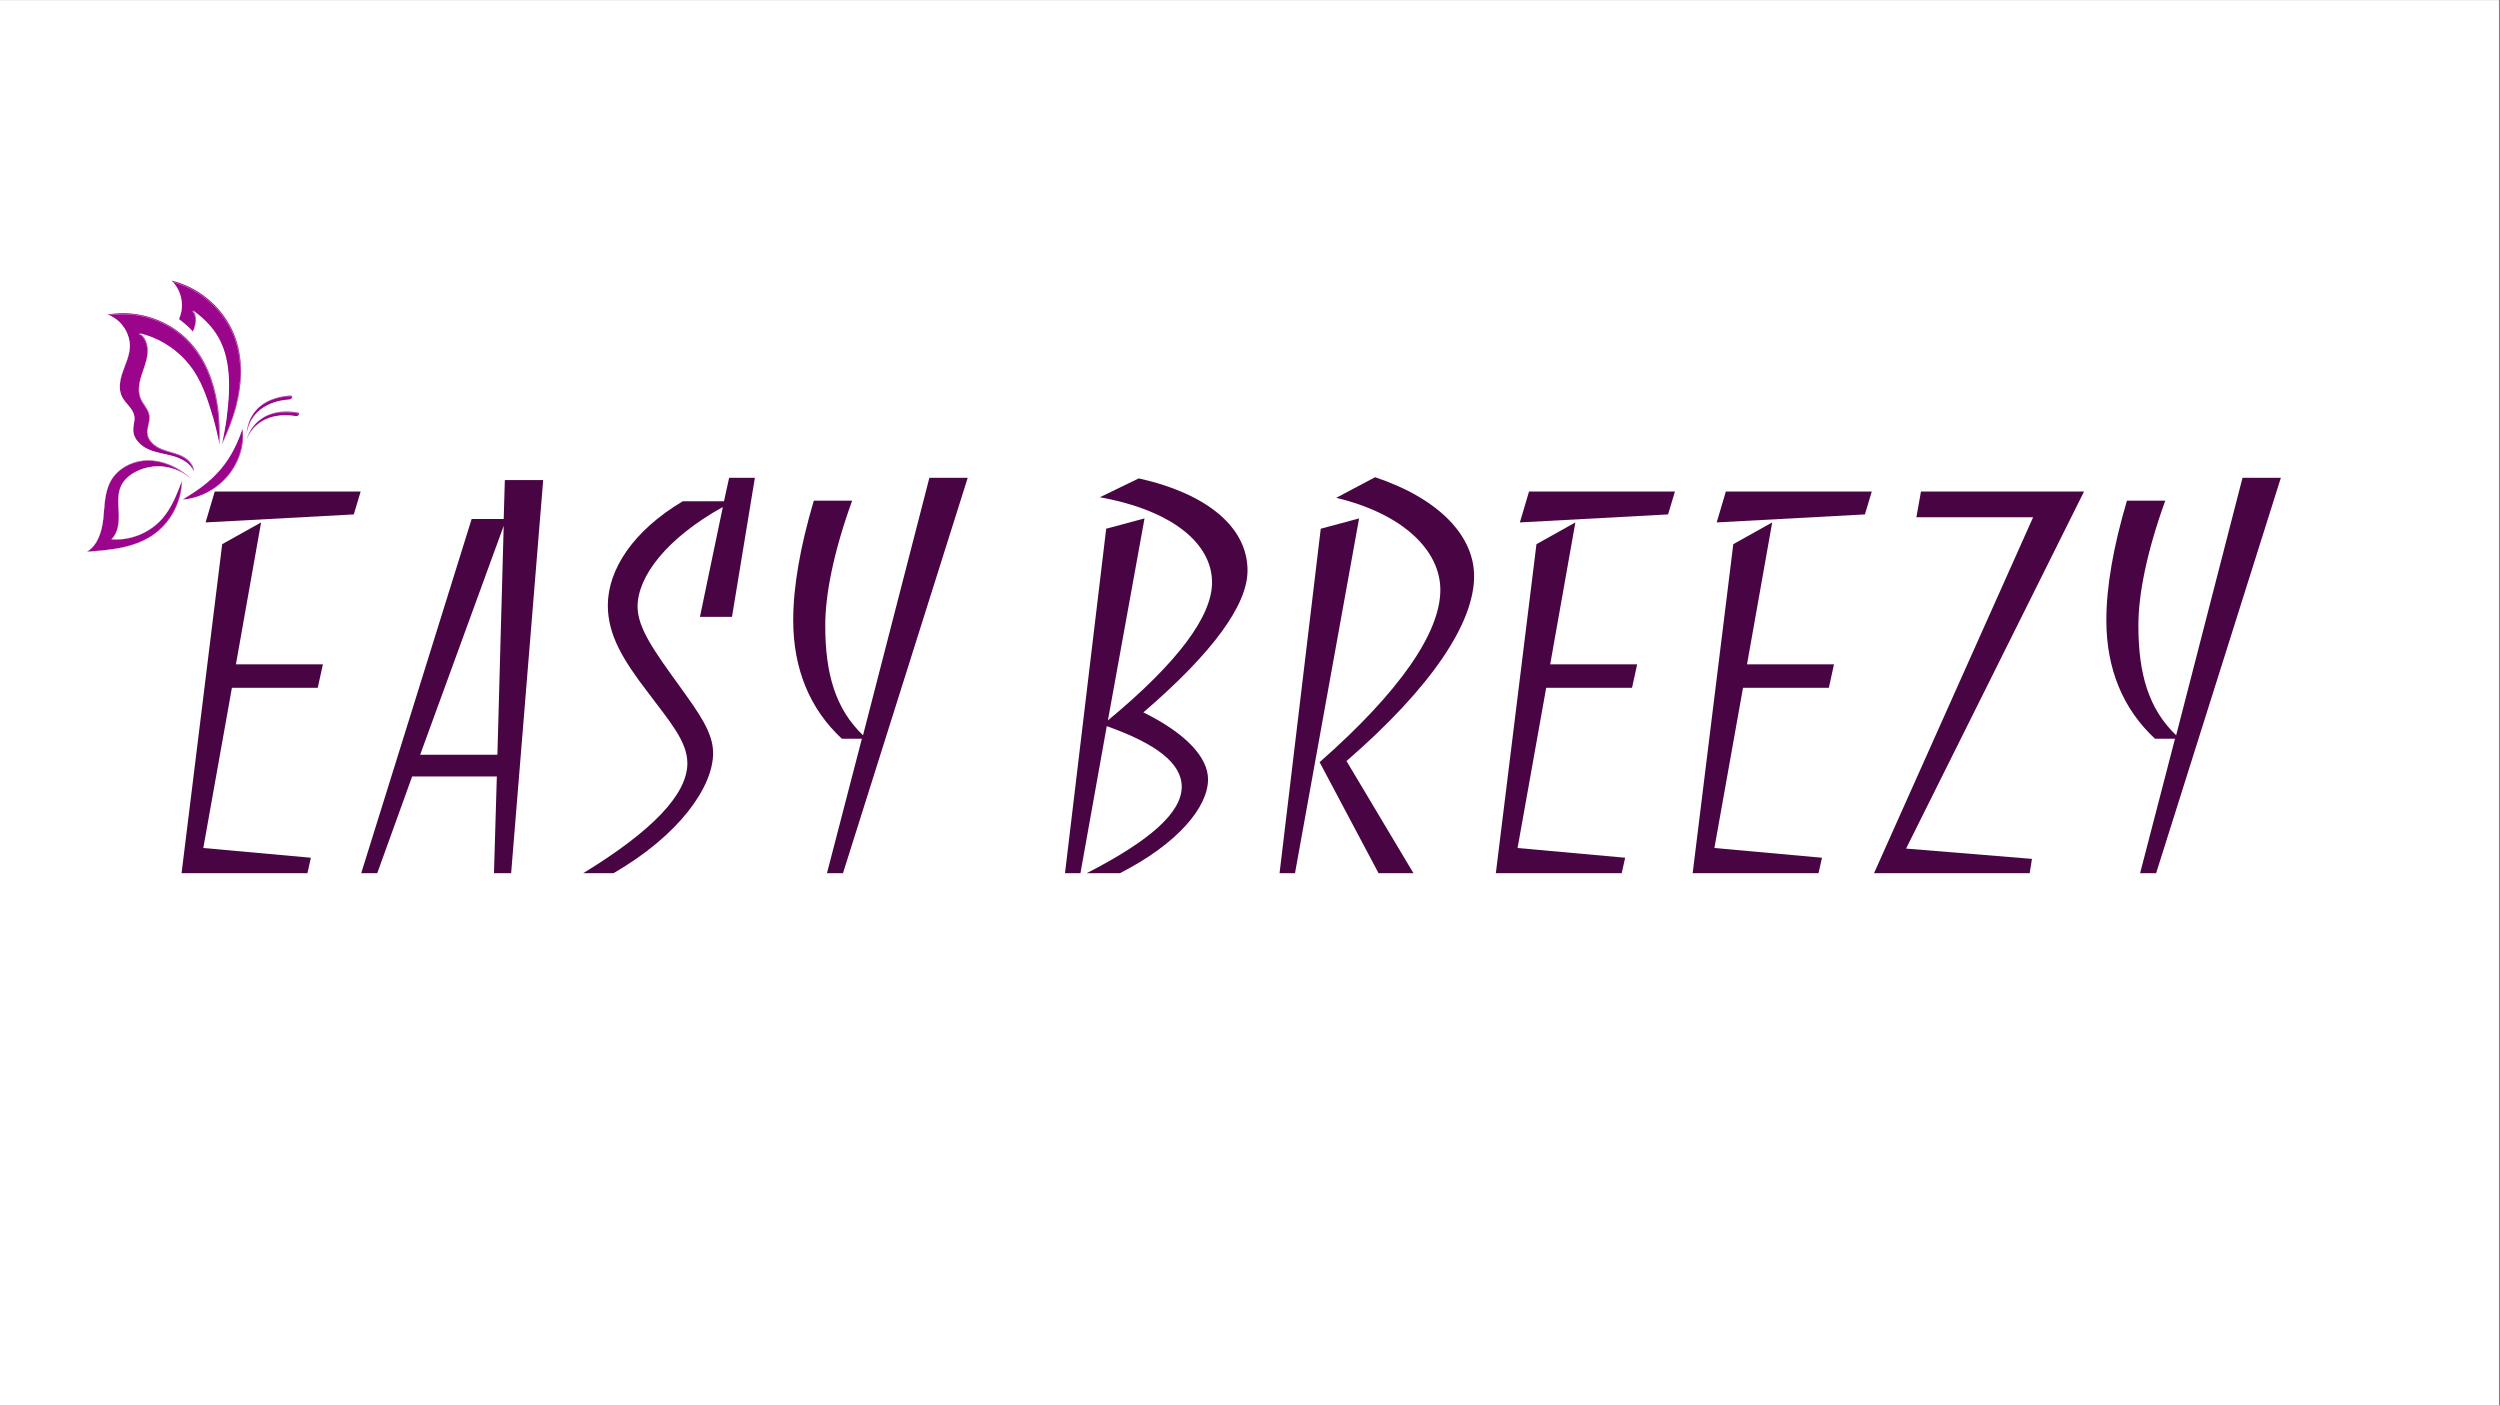 <svg xmlns="http://www.w3.org/2000/svg" xmlns:xlink="http://www.w3.org/1999/xlink" width="1366" zoomAndPan="magnify" viewBox="0 0 1024.5 576" height="768" preserveAspectRatio="xMidYMid meet" version="1.0"><rect x="0" y="0" width="1024.5" height="576" fill="#808080" stroke="none"/><defs><g/><clipPath id="9691ee1856"><path d="M 0 0.141 L 1024 0.141 L 1024 575.859 L 0 575.859 Z M 0 0.141 " clip-rule="nonzero"/></clipPath><clipPath id="3aacff94fc"><path d="M 35.512 188.586 L 78.074 188.586 L 78.074 226.199 L 35.512 226.199 Z M 35.512 188.586 " clip-rule="nonzero"/></clipPath><clipPath id="d2ce9f3f12"><path d="M 35.312 187.18 L 79.48 187.18 L 79.48 226.199 L 35.312 226.199 Z M 35.312 187.18 " clip-rule="nonzero"/></clipPath><clipPath id="55fc6e0168"><path d="M 70 114.875 L 99 114.875 L 99 183 L 70 183 Z M 70 114.875 " clip-rule="nonzero"/></clipPath><clipPath id="4c5c5b6c29"><path d="M 68 114.875 L 101 114.875 L 101 184 L 68 184 Z M 68 114.875 " clip-rule="nonzero"/></clipPath><clipPath id="b68c9dfe0c"><path d="M 99.559 167.203 L 122.676 167.203 L 122.676 181.559 L 99.559 181.559 Z M 99.559 167.203 " clip-rule="nonzero"/></clipPath></defs><g clip-path="url(#9691ee1856)"><path fill="#ffffff" d="M 0 0.141 L 1024 0.141 L 1024 575.859 L 0 575.859 Z M 0 0.141 " fill-opacity="1" fill-rule="nonzero"/><path fill="#ffffff" d="M 0 0.141 L 1024 0.141 L 1024 575.859 L 0 575.859 Z M 0 0.141 " fill-opacity="1" fill-rule="nonzero"/></g><path fill="#9b058c" d="M 57.129 136.523 C 59.82 138.188 60.801 141.723 60.504 144.871 C 60.211 148.02 58.895 150.969 57.957 153.992 C 57.023 157.012 56.48 160.363 57.703 163.281 C 58.734 165.746 60.965 167.734 61.289 170.391 C 61.586 172.809 60.203 175.188 60.445 177.613 C 60.734 180.535 63.309 182.734 66.008 183.895 C 68.703 185.051 71.672 185.5 74.336 186.734 C 76.996 187.973 79.465 190.355 79.5 193.289 C 78.176 189.98 74.723 188.02 71.309 186.992 C 67.891 185.969 64.27 185.609 60.996 184.199 C 57.723 182.785 54.711 179.914 54.594 176.348 C 54.531 174.387 55.352 172.434 55.051 170.496 C 54.562 167.387 51.457 165.422 50.027 162.613 C 48.465 159.543 49.09 155.82 50.203 152.559 C 51.312 149.301 52.891 146.129 53.168 142.695 C 53.648 136.797 49.723 130.82 44.117 128.918 C 56.27 126.691 69.43 131.09 77.805 140.172 C 84.117 147.02 87.629 156.086 89.09 165.281 C 89.984 170.891 90.16 176.574 89.984 182.262 C 89.809 180.891 88.129 173.742 87.465 171.535 C 85.461 164.871 83.414 158.105 79.617 152.27 C 74.504 144.406 66.266 138.637 57.129 136.523 " fill-opacity="1" fill-rule="nonzero"/><path stroke-linecap="butt" transform="matrix(0.01, 0, 0, -0.01, 35.311, 226.199)" fill="none" stroke-linejoin="miter" d="M 2173.442 8933.276 C 2441.553 8767.506 2539.224 8415.343 2509.65 8101.704 C 2480.466 7788.064 2349.329 7494.271 2255.937 7193.083 C 2162.935 6892.285 2108.846 6558.411 2230.644 6267.731 C 2333.374 6022.189 2555.568 5824.121 2587.866 5559.513 C 2617.44 5318.641 2479.687 5081.66 2503.814 4840.01 C 2532.609 4548.94 2789.046 4329.859 3057.936 4214.288 C 3326.436 4099.105 3622.175 4054.355 3887.562 3931.389 C 4152.561 3808.035 4398.491 3570.665 4401.993 3278.428 C 4270.078 3608.022 3926.086 3803.365 3585.986 3905.707 C 3245.497 4007.659 2884.773 4043.459 2558.681 4183.935 C 2232.589 4324.801 1932.57 4610.812 1920.896 4966.088 C 1914.67 5161.432 1996.387 5355.997 1966.424 5549.006 C 1917.783 5858.754 1608.424 6054.487 1466.002 6334.272 C 1310.349 6640.129 1372.61 7010.97 1483.513 7335.894 C 1594.026 7660.429 1751.235 7976.404 1778.863 8318.45 C 1826.726 8906.037 1435.65 9501.407 877.247 9690.914 C 2087.833 9912.718 3398.814 9474.557 4233.111 8569.828 C 4861.946 7887.682 5211.774 6984.509 5357.309 6068.496 C 5446.42 5509.704 5463.931 4943.519 5446.42 4376.944 C 5428.909 4513.529 5261.583 5225.638 5195.431 5445.497 C 4995.807 6109.354 4791.902 6783.329 4413.667 7364.69 C 3904.295 8148.01 3083.618 8722.756 2173.442 8933.276 Z M 2173.442 8933.276 " stroke="#ffffff" stroke-width="10" stroke-opacity="1" stroke-miterlimit="10"/><g clip-path="url(#3aacff94fc)"><path fill="#9b058c" d="M 42.316 212.492 C 42.879 207.246 42.805 201.703 45.359 197.086 C 48.324 191.734 54.566 188.641 60.684 188.617 C 66.805 188.594 72.715 191.332 77.355 195.32 L 78.023 196.07 C 75.629 193.965 72.738 192.422 69.645 191.652 C 64.957 190.488 59.848 191.105 55.57 193.355 C 53.156 194.625 50.953 196.465 49.742 198.914 C 48.043 202.348 48.512 206.395 48.684 210.223 C 48.852 214.051 48.512 218.32 45.738 220.965 C 53.539 221.586 61.551 218.281 66.648 212.344 C 70.418 207.953 72.535 202.418 74.582 197.008 C 74.5 205.914 69.742 214.645 62.305 219.547 C 54.535 224.66 44.801 225.473 35.523 226.133 C 40.078 223.473 41.75 217.738 42.316 212.492 " fill-opacity="1" fill-rule="nonzero"/></g><g clip-path="url(#d2ce9f3f12)"><path stroke-linecap="butt" transform="matrix(0.01, 0, 0, -0.01, 35.311, 226.199)" fill="none" stroke-linejoin="miter" d="M 697.858 1365.461 C 753.893 1888.064 746.499 2440.24 1000.991 2900.193 C 1296.341 3433.302 1918.172 3741.494 2527.55 3743.828 C 3137.318 3746.163 3726.073 3473.383 4188.361 3076.08 L 4254.902 3001.367 C 4016.365 3211.108 3728.408 3364.815 3420.216 3441.474 C 2953.26 3557.435 2444.277 3495.952 2018.178 3271.813 C 1777.696 3145.345 1558.226 2962.065 1437.595 2718.08 C 1268.323 2376.034 1315.019 1972.894 1332.141 1591.546 C 1348.873 1210.198 1315.019 784.878 1038.736 521.437 C 1815.83 459.565 2613.938 788.77 3121.753 1380.248 C 3497.264 1817.631 3708.173 2369.03 3912.078 2907.976 C 3903.906 2020.757 3429.945 1151.05 2689.04 662.691 C 1915.059 153.319 945.345 72.38 21.159 6.617 C 474.886 271.615 641.434 842.859 697.858 1365.461 Z M 697.858 1365.461 " stroke="#ffffff" stroke-width="10" stroke-opacity="1" stroke-miterlimit="10"/></g><g clip-path="url(#55fc6e0168)"><path fill="#9b058c" d="M 93.426 150.633 C 91.898 139 86.668 132.789 79.145 127.184 C 80.875 129.695 80.457 133.156 79.051 135.879 C 78.938 135.754 78.824 135.625 78.711 135.5 C 77.074 133.73 75.258 132.137 73.301 130.734 C 75.766 125.582 74.508 118.859 70.277 114.996 C 82.305 117.836 92.594 127.145 96.617 138.824 C 99.652 147.625 99.23 157.34 96.883 166.352 C 95.449 171.848 93.332 177.125 90.887 182.262 C 91.277 180.938 92.605 173.715 92.887 171.426 C 93.723 164.52 94.332 157.531 93.426 150.633 " fill-opacity="1" fill-rule="nonzero"/></g><g clip-path="url(#4c5c5b6c29)"><path stroke-linecap="butt" transform="matrix(0.01, 0, 0, -0.01, 35.311, 226.199)" fill="none" stroke-linejoin="miter" d="M 5789.244 7527.736 C 5637.094 8686.567 5116.048 9305.285 4366.582 9863.688 C 4538.967 9613.477 4497.33 9268.707 4357.243 8997.483 C 4345.959 9009.935 4334.674 9022.776 4323.389 9035.228 C 4160.343 9211.505 3979.397 9370.27 3784.443 9509.968 C 4029.984 10023.231 3904.684 10692.925 3483.256 11077.776 C 4681.389 10794.878 5706.36 9867.579 6107.164 8704.078 C 6409.519 7827.367 6367.493 6859.598 6133.625 5961.874 C 5990.814 5414.367 5779.905 4888.651 5536.309 4376.944 C 5575.223 4508.86 5707.527 5228.362 5735.544 5456.393 C 5818.818 6144.376 5879.523 6840.531 5789.244 7527.736 Z M 5789.244 7527.736 " stroke="#ffffff" stroke-width="10" stroke-opacity="1" stroke-miterlimit="10"/></g><path fill="#9b058c" d="M 99.328 175.75 C 99.328 175.75 99.34 175.789 99.355 175.867 C 99.371 175.945 99.398 176.059 99.422 176.211 C 99.473 176.512 99.535 176.957 99.57 177.527 C 99.613 178.102 99.629 178.797 99.598 179.594 C 99.574 180.395 99.48 181.293 99.332 182.27 C 99.25 182.758 99.164 183.266 99.039 183.785 C 98.93 184.309 98.781 184.84 98.629 185.391 C 98.297 186.48 97.898 187.621 97.375 188.754 C 97.129 189.332 96.828 189.891 96.535 190.465 C 96.387 190.754 96.215 191.027 96.055 191.312 C 95.883 191.59 95.727 191.879 95.543 192.152 C 95.359 192.426 95.176 192.703 94.992 192.98 C 94.809 193.258 94.609 193.523 94.406 193.789 C 94.203 194.055 94 194.32 93.797 194.586 L 93.148 195.352 C 92.277 196.371 91.312 197.309 90.324 198.176 C 89.828 198.609 89.305 199 88.801 199.398 C 88.285 199.781 87.754 200.133 87.238 200.484 C 86.984 200.66 86.711 200.805 86.449 200.965 C 86.188 201.121 85.926 201.273 85.668 201.422 C 85.414 201.574 85.148 201.707 84.887 201.836 C 84.625 201.965 84.367 202.094 84.113 202.219 C 83.855 202.336 83.613 202.473 83.355 202.574 C 83.102 202.676 82.852 202.781 82.605 202.879 C 82.359 202.977 82.117 203.074 81.879 203.168 C 81.762 203.215 81.641 203.262 81.527 203.305 C 81.406 203.344 81.289 203.383 81.172 203.422 C 80.699 203.57 80.258 203.715 79.828 203.844 C 79.406 203.977 78.988 204.066 78.602 204.156 C 77.828 204.332 77.16 204.484 76.59 204.547 C 75.461 204.703 74.812 204.742 74.812 204.742 C 74.812 204.742 75.355 204.363 76.305 203.781 C 76.785 203.5 77.348 203.113 77.992 202.707 C 78.648 202.316 79.348 201.812 80.125 201.309 C 80.219 201.246 80.316 201.18 80.418 201.117 C 80.512 201.047 80.609 200.977 80.707 200.906 C 80.902 200.77 81.102 200.625 81.305 200.48 C 81.504 200.34 81.711 200.195 81.922 200.051 C 82.129 199.906 82.332 199.742 82.539 199.586 C 82.746 199.43 82.957 199.27 83.172 199.109 C 83.387 198.949 83.605 198.793 83.812 198.613 C 84.23 198.266 84.672 197.93 85.102 197.566 C 85.52 197.191 85.961 196.832 86.387 196.445 C 86.598 196.25 86.809 196.055 87.02 195.855 C 87.125 195.758 87.23 195.66 87.34 195.559 L 87.5 195.41 L 87.652 195.254 C 88.48 194.434 89.309 193.586 90.074 192.688 L 90.656 192.02 C 90.84 191.789 91.023 191.559 91.207 191.328 C 91.586 190.875 91.922 190.395 92.277 189.934 C 92.457 189.703 92.609 189.457 92.777 189.223 C 92.941 188.984 93.117 188.754 93.27 188.512 C 93.578 188.031 93.902 187.562 94.184 187.078 C 94.781 186.133 95.301 185.176 95.789 184.258 C 96.27 183.34 96.695 182.445 97.082 181.609 C 97.453 180.77 97.793 179.984 98.066 179.277 C 98.215 178.926 98.328 178.59 98.453 178.281 C 98.566 177.969 98.672 177.68 98.766 177.422 C 98.953 176.898 99.09 176.48 99.188 176.195 C 99.281 175.906 99.328 175.75 99.328 175.75 " fill-opacity="1" fill-rule="nonzero"/><path stroke-linecap="butt" transform="matrix(0.01, 0, 0, -0.01, 35.311, 226.199)" fill="none" stroke-linejoin="miter" d="M 6377.221 5025.625 C 6377.221 5025.625 6378.388 5021.734 6379.945 5013.951 C 6381.501 5006.169 6384.225 4994.884 6386.56 4979.708 C 6391.619 4949.745 6397.845 4905.384 6401.347 4848.571 C 6405.628 4791.368 6407.184 4722.103 6404.071 4642.72 C 6401.736 4562.949 6392.397 4473.449 6377.61 4376.166 C 6369.438 4327.525 6360.878 4276.938 6348.425 4225.183 C 6337.53 4173.04 6322.743 4120.118 6307.567 4065.25 C 6274.491 3956.683 6234.799 3843.057 6182.656 3730.209 C 6158.14 3672.618 6128.177 3616.972 6098.993 3559.77 C 6084.206 3530.974 6067.084 3503.735 6051.129 3475.328 C 6034.008 3447.7 6018.442 3418.904 6000.153 3391.665 C 5981.864 3364.426 5963.575 3336.798 5945.286 3309.169 C 5926.997 3281.541 5907.151 3255.08 5886.916 3228.619 C 5866.681 3202.158 5846.447 3175.698 5826.212 3149.237 L 5761.616 3072.967 C 5674.84 2971.404 5578.725 2878.013 5480.275 2791.626 C 5430.855 2748.432 5378.712 2709.519 5328.514 2669.828 C 5277.148 2631.693 5224.227 2596.671 5172.861 2561.649 C 5147.568 2544.138 5120.329 2529.741 5094.257 2513.786 C 5068.185 2498.221 5042.113 2483.045 5016.431 2468.258 C 4991.137 2453.082 4964.676 2439.851 4938.605 2427.01 C 4912.533 2414.169 4886.85 2401.327 4861.557 2388.875 C 4835.874 2377.201 4811.748 2363.582 4786.065 2353.464 C 4760.772 2343.347 4735.868 2332.84 4711.352 2323.112 C 4686.837 2313.384 4662.711 2303.656 4638.974 2294.316 C 4627.3 2289.647 4615.237 2284.977 4603.952 2280.697 C 4591.889 2276.806 4580.215 2272.914 4568.541 2269.023 C 4521.456 2254.236 4477.485 2239.838 4434.68 2226.997 C 4392.654 2213.766 4351.017 2204.816 4312.493 2195.866 C 4235.445 2178.355 4168.904 2163.179 4112.091 2156.953 C 3999.632 2141.388 3935.036 2137.497 3935.036 2137.497 C 3935.036 2137.497 3989.126 2175.242 4083.684 2233.223 C 4131.547 2261.24 4187.582 2299.764 4251.789 2340.234 C 4317.163 2379.147 4386.817 2429.345 4464.254 2479.543 C 4473.593 2485.769 4483.322 2492.384 4493.439 2498.61 C 4502.778 2505.614 4512.506 2512.619 4522.235 2519.623 C 4541.691 2533.243 4561.537 2547.641 4581.772 2562.038 C 4601.617 2576.047 4622.241 2590.445 4643.254 2604.843 C 4663.878 2619.241 4684.113 2635.584 4704.737 2651.149 C 4725.361 2666.715 4746.374 2682.669 4767.776 2698.623 C 4789.178 2714.578 4810.97 2730.143 4831.594 2748.043 C 4873.231 2782.675 4917.202 2816.141 4960.007 2852.33 C 5001.644 2889.686 5045.616 2925.486 5088.031 2964.01 C 5109.044 2983.467 5130.057 3002.924 5151.07 3022.769 C 5161.577 3032.497 5172.083 3042.226 5182.979 3052.343 L 5198.933 3067.13 L 5214.109 3082.695 C 5296.605 3164.413 5379.101 3248.854 5455.37 3338.354 L 5513.351 3404.896 C 5531.64 3427.854 5549.929 3450.813 5568.218 3473.772 C 5605.964 3518.911 5639.429 3566.774 5674.84 3612.691 C 5692.74 3635.65 5707.916 3660.165 5724.649 3683.513 C 5740.992 3707.25 5758.503 3730.209 5773.679 3754.335 C 5804.421 3802.198 5836.718 3848.894 5864.736 3897.146 C 5924.273 3991.316 5976.027 4086.653 6024.669 4178.098 C 6072.532 4269.544 6114.947 4358.655 6153.471 4441.929 C 6190.438 4525.592 6224.293 4603.807 6251.532 4674.24 C 6266.319 4709.262 6277.604 4742.727 6290.056 4773.468 C 6301.341 4804.599 6311.847 4833.395 6321.186 4859.077 C 6339.864 4911.221 6353.484 4952.858 6363.212 4981.264 C 6372.551 5010.06 6377.221 5025.625 6377.221 5025.625 Z M 6377.221 5025.625 " stroke="#ffffff" stroke-width="10" stroke-opacity="1" stroke-miterlimit="10"/><path fill="#9b058c" d="M 101.012 180.043 C 101.012 180.043 104.34 166.219 121.883 169.02 C 122.609 169.137 122.863 169.746 122.375 170.191 C 122.082 170.457 121.602 170.582 121.172 170.504 C 118.148 169.949 106.109 168.543 101.012 180.043 " fill-opacity="1" fill-rule="nonzero"/><g clip-path="url(#b68c9dfe0c)"><path stroke-linecap="butt" transform="matrix(0.01, 0, 0, -0.01, 35.311, 226.199)" fill="none" stroke-linejoin="miter" d="M 6544.936 4597.97 C 6544.936 4597.97 6876.476 5975.104 8624.062 5696.097 C 8696.44 5684.424 8721.734 5623.719 8673.092 5579.358 C 8643.908 5552.897 8596.045 5540.445 8553.24 5548.228 C 8252.053 5603.484 7052.752 5743.571 6544.936 4597.97 Z M 6544.936 4597.97 " stroke="#ffffff" stroke-width="10" stroke-opacity="1" stroke-miterlimit="10"/></g><path fill="#9b058c" d="M 101.047 177.57 C 101.047 177.57 101.16 163.348 118.883 162.109 C 119.613 162.059 120 162.598 119.625 163.141 C 119.402 163.465 118.961 163.695 118.523 163.715 C 115.453 163.859 103.406 165.215 101.047 177.57 " fill-opacity="1" fill-rule="nonzero"/><path stroke-linecap="butt" transform="matrix(0.01, 0, 0, -0.01, 35.311, 226.199)" fill="none" stroke-linejoin="miter" d="M 6548.439 4844.29 C 6548.439 4844.29 6559.723 6261.115 8325.21 6384.47 C 8397.977 6389.528 8436.501 6335.828 8399.144 6281.739 C 8376.964 6249.441 8332.992 6226.483 8289.41 6224.537 C 7983.553 6210.139 6783.474 6075.111 6548.439 4844.29 Z M 6548.439 4844.29 " stroke="#ffffff" stroke-width="10" stroke-opacity="1" stroke-miterlimit="10"/><g fill="#490543" fill-opacity="1"><g transform="translate(66.666, 357.83)"><g><path d="M 81.133 -156.402 L 21.34 -156.402 L 17.586 -143.742 L 78.32 -147.023 Z M 65.656 -85.59 L 30.016 -85.59 L 40.332 -143.742 L 24.387 -134.832 L 7.738 0 L 59.324 0 L 60.73 -6.332 L 16.648 -10.316 L 28.371 -75.973 L 63.547 -75.973 Z M 65.656 -85.59 "/></g></g></g><g fill="#490543" fill-opacity="1"><g transform="translate(147.325, 357.83)"><g><path d="M 75.27 -161.094 L 59.559 -161.094 L 59.09 -145.148 L 45.961 -145.148 L 0.703 0 L 7.27 0 L 21.574 -39.629 L 56.277 -39.629 L 55.105 0 L 62.141 0 Z M 59.09 -142.336 L 56.512 -48.539 L 24.855 -48.539 Z M 59.09 -142.336 "/></g></g></g><g fill="#490543" fill-opacity="1"><g transform="translate(234.784, 357.83)"><g><path d="M 74.566 -162.031 L 64.016 -162.031 L 61.906 -152.418 L 45.023 -152.418 C 24.855 -140.457 14.305 -124.512 14.305 -109.742 C 14.305 -97.547 20.637 -87.23 30.719 -74.098 C 39.863 -61.906 46.898 -53.934 46.898 -45.023 C 46.898 -32.359 32.594 -17.352 4.223 0 L 16.648 0 C 43.379 -15.477 57.449 -35.172 57.449 -49.242 C 57.449 -57.684 51.586 -65.656 43.848 -76.441 C 33.531 -90.746 26.496 -100.359 26.496 -109.27 C 26.496 -121.465 38.223 -137.176 61.438 -150.07 L 52.055 -105.051 L 65.188 -105.051 Z M 74.566 -162.031 "/></g></g></g><g fill="#490543" fill-opacity="1"><g transform="translate(312.63, 357.83)"><g><path d="M 83.945 -162.031 L 68.234 -162.031 L 41.035 -56.512 C 29.781 -67.297 25.559 -81.602 25.559 -101.535 C 25.559 -113.961 28.844 -131.312 36.582 -152.652 L 20.871 -152.652 C 15.242 -133.656 12.43 -117.242 12.43 -103.645 C 12.43 -83.711 19.227 -67.297 32.359 -55.105 L 40.566 -55.105 L 26.262 0 L 32.828 0 Z M 83.945 -162.031 "/></g></g></g><g fill="#490543" fill-opacity="1"><g transform="translate(390.945, 357.83)"><g/></g></g><g fill="#490543" fill-opacity="1"><g transform="translate(428.696, 357.83)"><g><path d="M 37.988 -161.797 L 22.043 -154.059 C 51.82 -148.664 68 -135.066 68 -119.121 C 68 -105.285 53.934 -86.293 25.324 -62.609 L 40.332 -145.383 L 24.621 -141.16 L 7.738 0 L 14.07 0 L 24.855 -60.262 C 45.258 -52.996 55.574 -45.023 55.574 -35.406 C 55.574 -24.855 42.676 -13.367 16.648 0 L 30.25 0 C 54.168 -12.195 66.359 -27.199 66.359 -38.457 C 66.359 -47.367 57.449 -57.215 39.863 -65.891 C 68.469 -90.512 82.539 -109.977 82.539 -124.043 C 82.539 -141.16 67.062 -155.23 37.988 -161.797 Z M 37.988 -161.797 "/></g></g></g><g fill="#490543" fill-opacity="1"><g transform="translate(516.624, 357.83)"><g><path d="M 46.898 -162.266 L 30.953 -153.824 C 58.387 -147.258 73.629 -132.25 73.629 -116.07 C 73.629 -98.719 57.215 -74.566 24.152 -45.492 L 48.305 0 L 62.609 0 L 35.172 -45.961 C 70.348 -76.441 87.465 -102.707 87.465 -121.699 C 87.465 -138.113 73.395 -153.355 46.898 -162.266 Z M 40.332 -145.383 L 24.621 -141.16 L 7.738 0 L 14.07 0 Z M 40.332 -145.383 "/></g></g></g><g fill="#490543" fill-opacity="1"><g transform="translate(605.256, 357.83)"><g><path d="M 81.133 -156.402 L 21.34 -156.402 L 17.586 -143.742 L 78.32 -147.023 Z M 65.656 -85.59 L 30.016 -85.59 L 40.332 -143.742 L 24.387 -134.832 L 7.738 0 L 59.324 0 L 60.73 -6.332 L 16.648 -10.316 L 28.371 -75.973 L 63.547 -75.973 Z M 65.656 -85.59 "/></g></g></g><g fill="#490543" fill-opacity="1"><g transform="translate(685.916, 357.83)"><g><path d="M 81.133 -156.402 L 21.34 -156.402 L 17.586 -143.742 L 78.32 -147.023 Z M 65.656 -85.59 L 30.016 -85.59 L 40.332 -143.742 L 24.387 -134.832 L 7.738 0 L 59.324 0 L 60.73 -6.332 L 16.648 -10.316 L 28.371 -75.973 L 63.547 -75.973 Z M 65.656 -85.59 "/></g></g></g><g fill="#490543" fill-opacity="1"><g transform="translate(766.575, 357.83)"><g><path d="M 87.465 -156.402 L 20.637 -156.402 L 18.758 -145.852 L 66.594 -145.852 L 1.406 0 L 65.188 0 L 66.125 -5.863 L 14.539 -10.082 Z M 87.465 -156.402 "/></g></g></g><g fill="#490543" fill-opacity="1"><g transform="translate(850.752, 357.83)"><g><path d="M 83.945 -162.031 L 68.234 -162.031 L 41.035 -56.512 C 29.781 -67.297 25.559 -81.602 25.559 -101.535 C 25.559 -113.961 28.844 -131.312 36.582 -152.652 L 20.871 -152.652 C 15.242 -133.656 12.43 -117.242 12.43 -103.645 C 12.43 -83.711 19.227 -67.297 32.359 -55.105 L 40.566 -55.105 L 26.262 0 L 32.828 0 Z M 83.945 -162.031 "/></g></g></g><g fill="#490543" fill-opacity="1"><g transform="translate(929.112, 357.83)"><g/></g></g></svg>